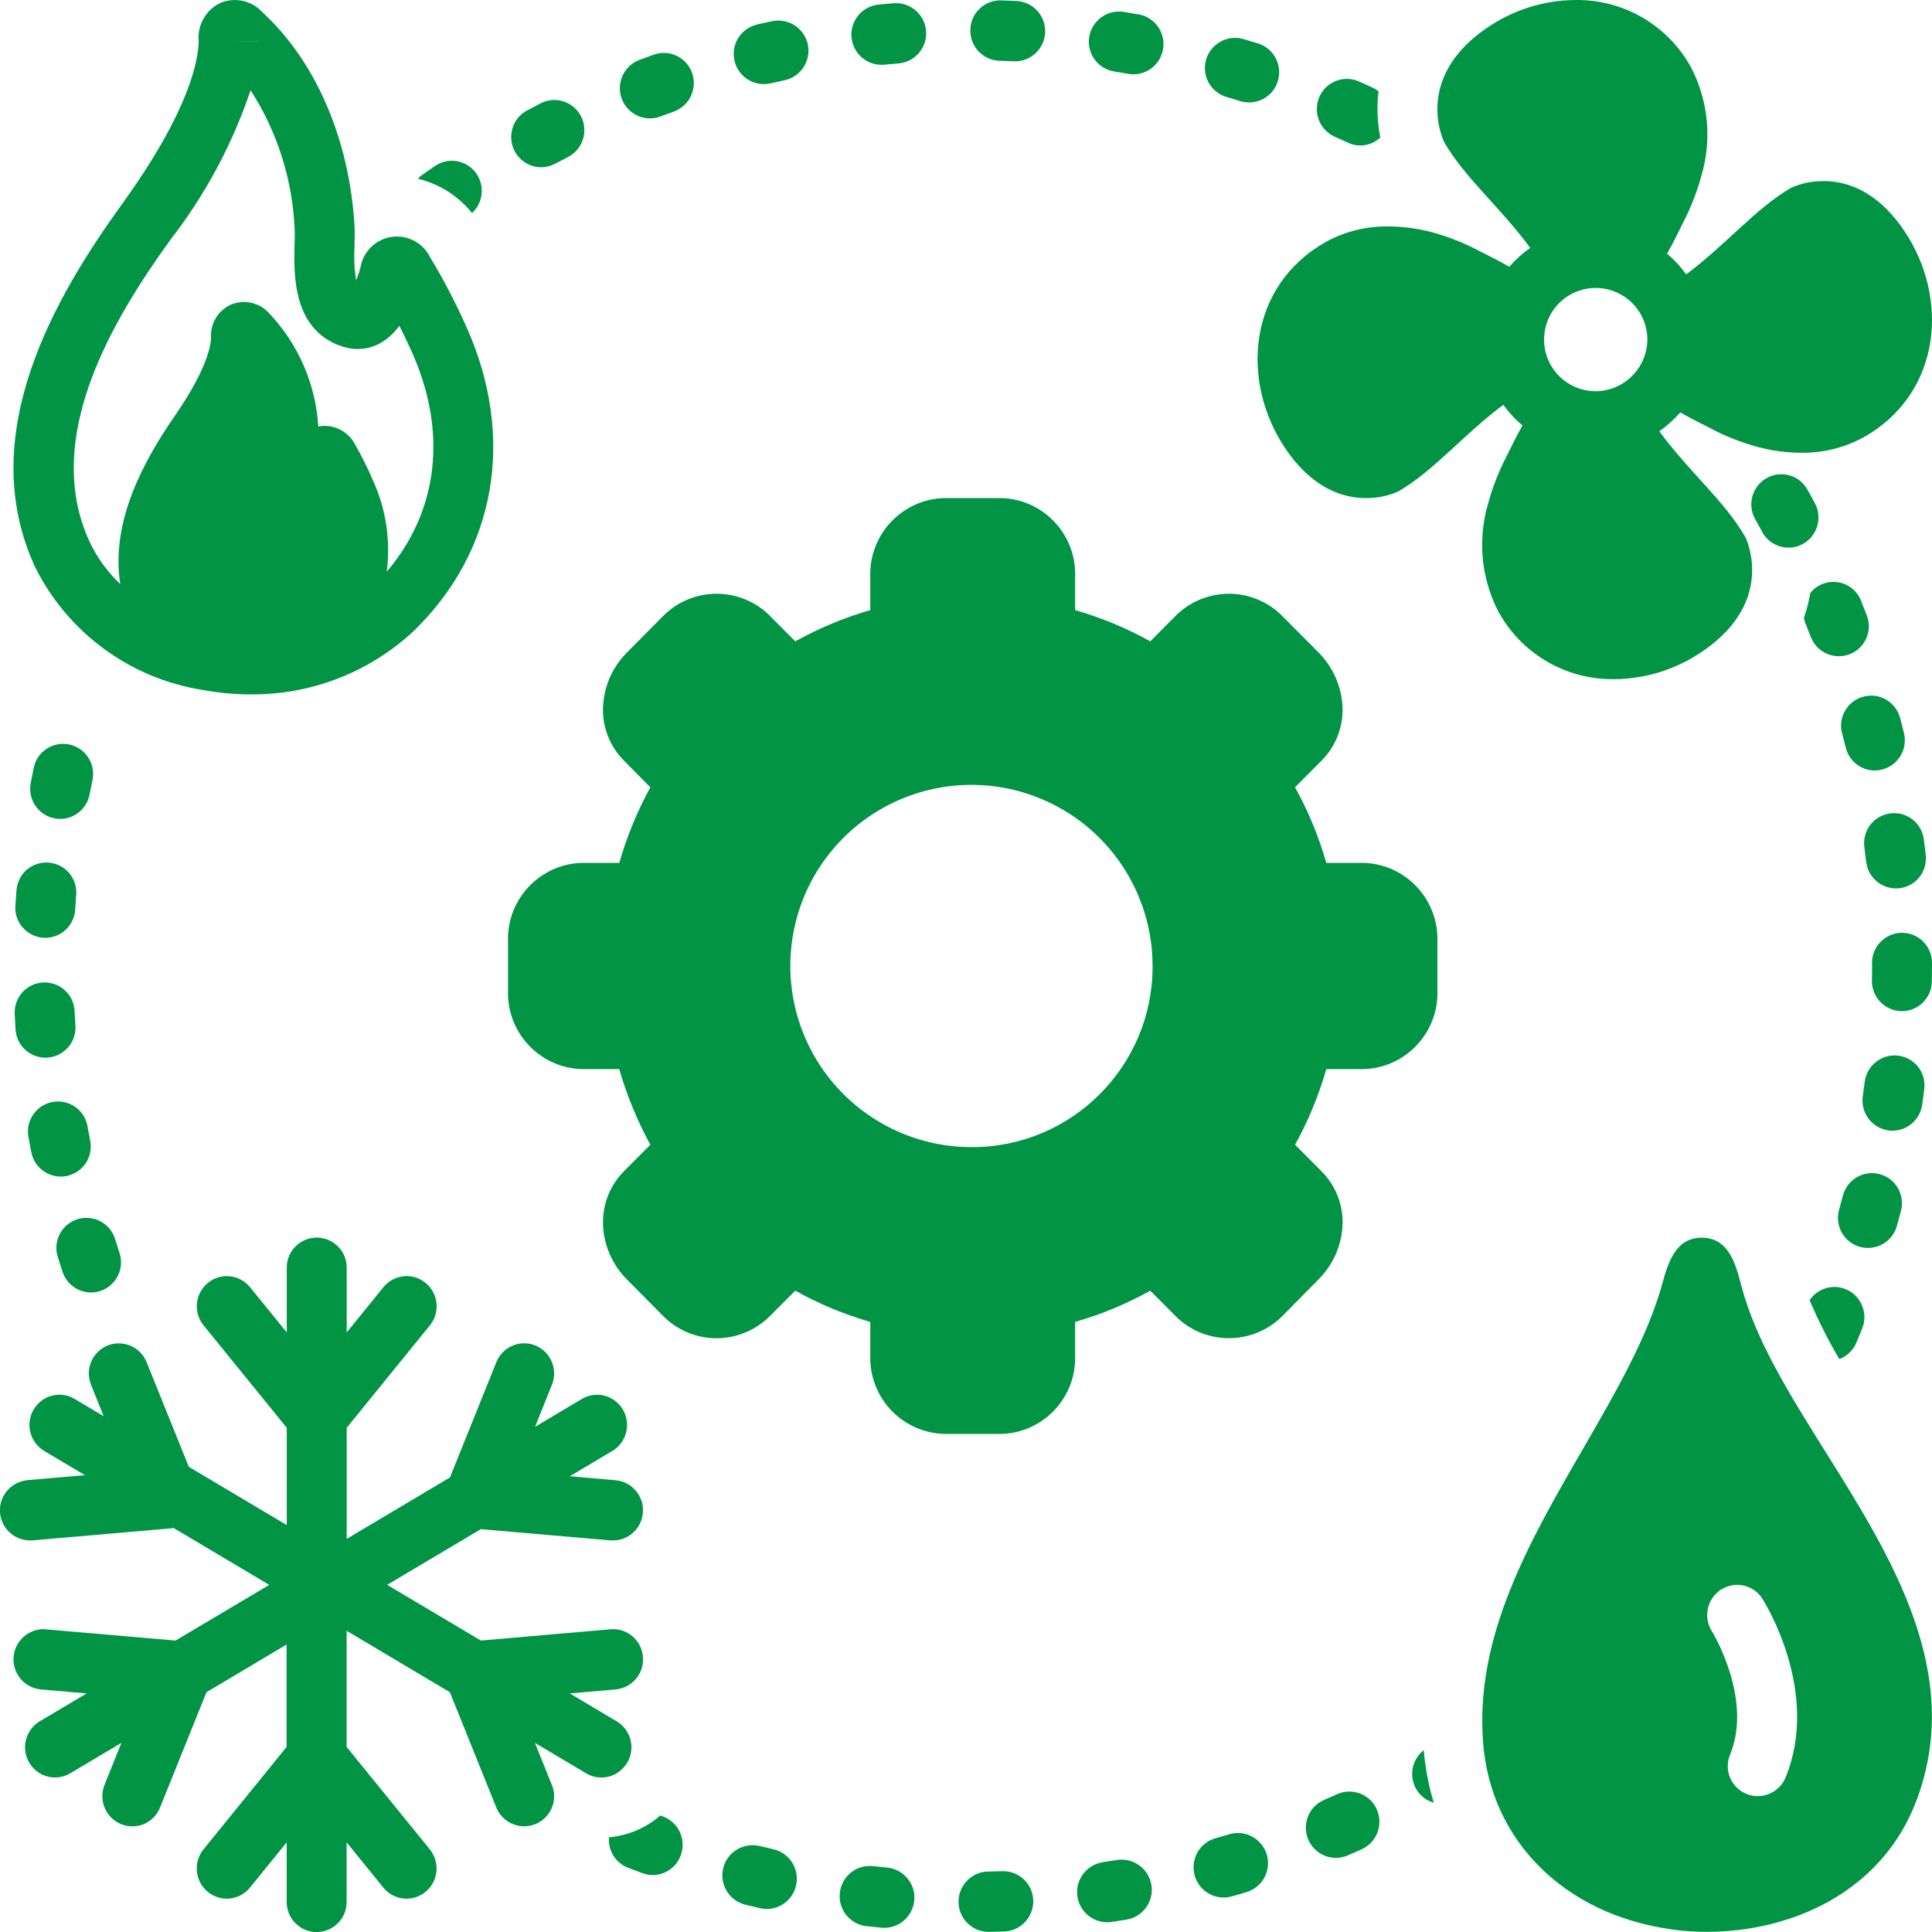 <svg xmlns:xlink="http://www.w3.org/1999/xlink" xmlns="http://www.w3.org/2000/svg" width="100" height="100" viewBox="0 0 100 100" id="1020221251" class="svg u_1020221251" data-icon-custom="true"><title id="1226022284" fill="#009444">HVAC</title><g fill="#009444"><path d="m70.625 44.664h-1.977c-0.387-1.363-0.93-2.676-1.617-3.914l1.406-1.414c0.734-0.754 1.117-1.785 1.047-2.836-0.07-1.031-0.512-2-1.242-2.734l-1.773-1.781c-0.707-0.762-1.688-1.215-2.727-1.25-1.035-0.035-2.047 0.344-2.805 1.055l-1.398 1.406c-1.23-0.684-2.535-1.227-3.891-1.617v-2c-0.074-2.168-1.887-3.867-4.055-3.797h-2.492c-2.168-0.066-3.977 1.633-4.055 3.797v2c-1.352 0.391-2.652 0.934-3.883 1.617l-1.398-1.406c-0.758-0.711-1.77-1.09-2.809-1.055-1.043 0.035-2.023 0.488-2.731 1.25l-1.766 1.781c-0.734 0.73-1.176 1.703-1.242 2.734-0.07 1.051 0.312 2.082 1.047 2.836l1.398 1.414c-0.68 1.242-1.219 2.555-1.609 3.914h-1.984c-2.164 0.09-3.852 1.914-3.773 4.078v2.516c-0.078 2.164 1.609 3.988 3.773 4.078h1.984c0.391 1.359 0.93 2.672 1.609 3.914l-1.406 1.414c-0.73 0.758-1.105 1.785-1.039 2.836 0.066 1.031 0.508 2.004 1.242 2.734l1.766 1.781c0.707 0.762 1.688 1.215 2.727 1.25 1.035 0.035 2.047-0.344 2.805-1.055l1.406-1.406c1.227 0.688 2.531 1.23 3.883 1.617v2c0.078 2.164 1.887 3.863 4.055 3.797h2.492c2.168 0.07 3.981-1.629 4.055-3.797v-2c1.355-0.387 2.66-0.93 3.891-1.617l1.398 1.406c0.762 0.711 1.77 1.09 2.809 1.051 1.039-0.035 2.023-0.484 2.731-1.246l1.758-1.781c0.734-0.73 1.18-1.699 1.25-2.734 0.07-1.051-0.312-2.082-1.047-2.836l-1.406-1.414c0.684-1.238 1.227-2.551 1.617-3.914h1.977c2.164-0.09 3.852-1.914 3.773-4.078v-2.516c0.078-2.164-1.609-3.988-3.773-4.078zm-20.273 14.711c-3.797 0.027-7.238-2.238-8.711-5.738s-0.691-7.547 1.984-10.242c2.676-2.695 6.715-3.512 10.227-2.062 3.512 1.445 5.805 4.871 5.805 8.668 0.016 5.156-4.148 9.352-9.305 9.375z" fill="#009444"></path><path d="m88.062 9.105c0.547-1.844 0.371-3.824-0.492-5.539-1.184-2.227-3.512-3.602-6.031-3.566-1.656 0.012-3.266 0.527-4.625 1.477-3.801 2.625-2.164 5.879-2.164 5.879 1.07 1.855 2.906 3.367 4.457 5.477v-0.004c-0.402 0.281-0.766 0.609-1.086 0.98-0.625-0.363-1.379-0.727-1.57-0.824h0.004c-0.77-0.41-1.582-0.73-2.422-0.961-0.742-0.199-1.504-0.301-2.269-0.305-1.129-0.016-2.242 0.258-3.234 0.801-4.055 2.281-4.453 7.242-2.074 10.73 1.398 2.055 2.981 2.531 4.144 2.531 0.582 0.004 1.16-0.113 1.691-0.352 1.84-1.074 3.336-2.918 5.422-4.477 0.285 0.398 0.617 0.758 0.992 1.07-0.363 0.633-0.723 1.395-0.82 1.586-0.406 0.777-0.727 1.598-0.957 2.441-0.547 1.844-0.371 3.824 0.492 5.539 1.184 2.227 3.512 3.602 6.031 3.566 1.656-0.012 3.266-0.527 4.625-1.477 3.801-2.625 2.164-5.879 2.164-5.879-1.07-1.855-2.906-3.367-4.457-5.477v0.004c0.402-0.281 0.766-0.609 1.086-0.98 0.625 0.363 1.379 0.727 1.57 0.824h-0.004c0.77 0.41 1.582 0.73 2.422 0.961 0.742 0.199 1.504 0.301 2.269 0.305 1.129 0.016 2.242-0.258 3.234-0.801 4.055-2.281 4.453-7.242 2.074-10.73-1.402-2.059-2.981-2.531-4.144-2.531-0.582-0.004-1.16 0.113-1.691 0.352-1.84 1.074-3.336 2.918-5.422 4.477-0.285-0.398-0.617-0.758-0.992-1.07 0.363-0.633 0.723-1.395 0.82-1.586 0.406-0.777 0.727-1.598 0.957-2.441zm-5.516 11.145h-0.004c-1.074-0.02-2.035-0.684-2.434-1.684-0.395-1-0.156-2.144 0.613-2.898 0.77-0.754 1.914-0.973 2.906-0.555 0.996 0.418 1.641 1.387 1.641 2.465-0.016 1.488-1.234 2.688-2.727 2.672z" fill="#009444"></path><path d="m3.238 65.832c0.211 0.637 0.805 1.066 1.473 1.066 0.168 0 0.332-0.027 0.492-0.078 0.812-0.277 1.254-1.16 0.98-1.977-0.078-0.238-0.156-0.477-0.23-0.715v-0.004c-0.125-0.395-0.398-0.723-0.766-0.914-0.367-0.188-0.793-0.227-1.188-0.102-0.395 0.129-0.723 0.406-0.91 0.773-0.188 0.367-0.223 0.797-0.094 1.188 0.078 0.254 0.16 0.508 0.242 0.762z" fill="#009444"></path><path d="m33.844 2.828c-0.25 0.09-0.5 0.18-0.75 0.273-0.703 0.266-1.117 0.996-0.988 1.738 0.133 0.742 0.777 1.285 1.531 1.289 0.184 0 0.367-0.031 0.539-0.098 0.234-0.086 0.465-0.172 0.699-0.254 0.812-0.293 1.234-1.184 0.949-1.996-0.137-0.387-0.422-0.707-0.793-0.887-0.371-0.18-0.801-0.203-1.188-0.066z" fill="#009444"></path><path d="m1.621 59.637c0.078 0.406 0.312 0.766 0.656 0.996 0.344 0.23 0.762 0.316 1.168 0.238 0.406-0.082 0.762-0.32 0.992-0.664s0.312-0.766 0.23-1.172c-0.047-0.242-0.094-0.488-0.137-0.734-0.07-0.406-0.301-0.77-0.637-1.008-0.34-0.238-0.758-0.328-1.164-0.258-0.406 0.074-0.77 0.305-1.004 0.645-0.238 0.34-0.328 0.758-0.254 1.164 0.047 0.266 0.098 0.531 0.148 0.793z" fill="#009444"></path><path d="m27.992 5.344c-0.234 0.121-0.469 0.242-0.703 0.367-0.762 0.402-1.051 1.344-0.652 2.109 0.266 0.512 0.797 0.836 1.375 0.836 0.25 0 0.496-0.062 0.719-0.18 0.219-0.117 0.441-0.23 0.664-0.344 0.766-0.395 1.07-1.332 0.684-2.102-0.184-0.367-0.508-0.648-0.902-0.777-0.391-0.129-0.816-0.098-1.184 0.09z" fill="#009444"></path><path d="m93.934 26.035c-0.125-0.234-0.254-0.465-0.387-0.699-0.199-0.359-0.535-0.625-0.934-0.734-0.398-0.109-0.82-0.059-1.18 0.148-0.746 0.43-1.008 1.379-0.582 2.129 0.121 0.215 0.242 0.434 0.363 0.652l-0.004 0.004c0.195 0.363 0.531 0.633 0.926 0.746 0.395 0.117 0.82 0.074 1.18-0.125 0.754-0.418 1.031-1.367 0.617-2.121z" fill="#009444"></path><path d="m0.805 53.285c0.051 0.82 0.727 1.457 1.547 1.461 0.035 0 0.066 0 0.102-0.004 0.859-0.059 1.508-0.801 1.449-1.66-0.016-0.25-0.031-0.5-0.043-0.75-0.02-0.41-0.199-0.801-0.508-1.078-0.305-0.277-0.707-0.422-1.117-0.402-0.414 0.02-0.801 0.203-1.078 0.512-0.273 0.305-0.418 0.711-0.395 1.121 0.012 0.266 0.027 0.535 0.043 0.801z" fill="#009444"></path><path d="m98.133 45.984c0.445 0.004 0.867-0.188 1.164-0.52 0.293-0.336 0.434-0.777 0.379-1.219-0.031-0.266-0.062-0.531-0.098-0.797-0.051-0.41-0.266-0.781-0.59-1.035-0.328-0.254-0.742-0.367-1.152-0.312-0.41 0.055-0.781 0.27-1.035 0.598-0.25 0.332-0.355 0.746-0.301 1.156 0.031 0.246 0.062 0.496 0.09 0.746h0.004c0.086 0.785 0.746 1.379 1.539 1.383z" fill="#009444"></path><path d="m95.348 37.965c0.062 0.242 0.125 0.484 0.188 0.73 0.168 0.695 0.789 1.184 1.504 1.184 0.129 0 0.254-0.016 0.375-0.047 0.836-0.211 1.34-1.059 1.133-1.891-0.062-0.258-0.129-0.516-0.195-0.773h-0.004c-0.102-0.402-0.363-0.742-0.719-0.953-0.355-0.207-0.781-0.266-1.184-0.156-0.398 0.105-0.738 0.367-0.945 0.727-0.207 0.355-0.262 0.781-0.152 1.18z" fill="#009444"></path><path d="m40.035 95.719c-0.242-0.055-0.48-0.113-0.723-0.172v0.004c-0.836-0.199-1.676 0.312-1.879 1.148-0.203 0.832 0.305 1.676 1.141 1.887 0.258 0.062 0.52 0.125 0.777 0.184 0.113 0.023 0.227 0.039 0.344 0.039 0.793-0.008 1.453-0.605 1.539-1.395 0.09-0.785-0.426-1.516-1.199-1.695z" fill="#009444"></path><path d="m0.852 46.086c-0.02 0.266-0.039 0.531-0.055 0.797h-0.004c-0.055 0.859 0.598 1.598 1.453 1.656 0.031 0.004 0.066 0.004 0.098 0.004 0.824-0.004 1.5-0.645 1.547-1.465 0.016-0.25 0.031-0.5 0.051-0.75l0.004-0.004c0.035-0.41-0.098-0.82-0.367-1.137-0.266-0.312-0.648-0.508-1.062-0.539-0.41-0.031-0.816 0.102-1.133 0.371-0.312 0.27-0.504 0.652-0.531 1.066z" fill="#009444"></path><path d="m3.117 42.387c0.742-0.004 1.383-0.535 1.52-1.266 0.047-0.246 0.094-0.492 0.148-0.734v-0.004c0.086-0.402 0.012-0.824-0.215-1.172-0.223-0.348-0.578-0.59-0.98-0.676-0.406-0.086-0.828-0.008-1.172 0.219-0.348 0.227-0.59 0.582-0.672 0.988-0.055 0.262-0.105 0.523-0.156 0.785-0.09 0.457 0.027 0.93 0.324 1.289 0.293 0.363 0.734 0.57 1.203 0.57z" fill="#009444"></path><path d="m24.434 11.031c0.566-0.527 0.668-1.387 0.234-2.027-0.23-0.344-0.586-0.578-0.992-0.656-0.402-0.078-0.82 0.012-1.16 0.242-0.219 0.148-0.434 0.301-0.652 0.453-0.086 0.062-0.164 0.129-0.238 0.207 1.109 0.266 2.094 0.891 2.809 1.781z" fill="#009444"></path><path d="m39.973 1.094c-0.262 0.055-0.523 0.113-0.781 0.172v0.004c-0.844 0.191-1.367 1.027-1.176 1.871 0.191 0.84 1.031 1.367 1.871 1.172 0.242-0.055 0.48-0.109 0.723-0.16 0.84-0.18 1.379-1.004 1.203-1.848-0.176-0.84-1-1.379-1.84-1.211z" fill="#009444"></path><path d="m98.449 48.281c-0.859 0.004-1.555 0.703-1.555 1.562l0.004 0.156c0 0.25 0 0.5-0.004 0.75h-0.004c-0.016 0.859 0.668 1.57 1.527 1.59h0.027-0.004c0.852-0.004 1.543-0.688 1.551-1.539 0.004-0.266 0.008-0.535 0.008-0.812v-0.145c0.004-0.859-0.691-1.559-1.551-1.562z" fill="#009444"></path><path d="m98.184 63.449c0.07-0.258 0.141-0.512 0.207-0.77 0.105-0.398 0.051-0.824-0.156-1.184s-0.547-0.617-0.949-0.723c-0.398-0.105-0.824-0.047-1.18 0.16-0.355 0.211-0.613 0.555-0.719 0.953-0.062 0.242-0.129 0.484-0.195 0.73v-0.004c-0.113 0.398-0.062 0.828 0.137 1.188 0.203 0.359 0.543 0.625 0.941 0.738 0.398 0.109 0.824 0.059 1.184-0.148 0.359-0.203 0.621-0.543 0.73-0.941z" fill="#009444"></path><path d="m99.492 57.184c0.039-0.266 0.074-0.531 0.105-0.797v0.004c0.055-0.41-0.055-0.828-0.305-1.156-0.254-0.328-0.625-0.539-1.035-0.594-0.41-0.051-0.824 0.062-1.148 0.316-0.328 0.254-0.539 0.625-0.59 1.035-0.031 0.25-0.066 0.496-0.102 0.742v0.004c-0.121 0.852 0.465 1.641 1.316 1.77 0.074 0.012 0.148 0.016 0.223 0.016 0.773-0.004 1.426-0.574 1.535-1.34z" fill="#009444"></path><path d="m57.816 96.273c-0.246 0.039-0.492 0.078-0.738 0.113v0.004c-0.805 0.121-1.383 0.844-1.324 1.656s0.73 1.445 1.547 1.449c0.074 0 0.148-0.004 0.227-0.016 0.262-0.039 0.523-0.078 0.785-0.121 0.844-0.141 1.418-0.938 1.285-1.785-0.137-0.852-0.934-1.43-1.781-1.301z" fill="#009444"></path><path d="m51.883 96.852c-0.25 0.008-0.496 0.016-0.746 0.02v-0.004c-0.852 0.023-1.531 0.723-1.523 1.578 0.008 0.852 0.695 1.543 1.551 1.547h0.027c0.266-0.004 0.527-0.012 0.793-0.02 0.855-0.035 1.523-0.754 1.496-1.609-0.027-0.859-0.738-1.531-1.598-1.512z" fill="#009444"></path><path d="m51.82 0.02c-0.414-0.012-0.816 0.141-1.113 0.426-0.301 0.285-0.477 0.68-0.48 1.094-0.031 0.859 0.645 1.578 1.504 1.605 0.25 0.008 0.5 0.016 0.746 0.027h0.07v0.004c0.844-0.008 1.531-0.684 1.551-1.531 0.016-0.844-0.641-1.551-1.484-1.594-0.262-0.012-0.527-0.023-0.793-0.031z" fill="#009444"></path><path d="m45.922 96.664c-0.25-0.023-0.496-0.051-0.742-0.078v0.004c-0.855-0.09-1.617 0.531-1.711 1.383-0.094 0.855 0.52 1.625 1.371 1.723 0.262 0.027 0.527 0.055 0.789 0.082 0.051 0.004 0.098 0.008 0.148 0.008 0.832-0.008 1.512-0.664 1.551-1.492s-0.578-1.543-1.406-1.629z" fill="#009444"></path><path d="m45.617 3.356c0.051 0 0.102 0 0.152-0.008 0.246-0.023 0.496-0.047 0.746-0.066 0.855-0.078 1.488-0.828 1.418-1.684-0.07-0.855-0.82-1.496-1.676-1.43-0.266 0.023-0.527 0.047-0.789 0.07-0.824 0.086-1.441 0.801-1.398 1.629 0.039 0.828 0.719 1.48 1.547 1.488z" fill="#009444"></path><path d="m63.48 5.016c0.238 0.07 0.477 0.145 0.715 0.219 0.824 0.25 1.691-0.211 1.945-1.031s-0.199-1.695-1.02-1.953c-0.254-0.078-0.508-0.156-0.762-0.23-0.824-0.238-1.688 0.238-1.93 1.062-0.242 0.824 0.23 1.688 1.051 1.934z" fill="#009444"></path><path d="m69.219 92.863c-0.227 0.102-0.453 0.199-0.68 0.297v0.004c-0.684 0.289-1.062 1.02-0.918 1.746 0.148 0.727 0.781 1.25 1.523 1.254 0.207 0 0.414-0.043 0.605-0.125 0.242-0.105 0.488-0.211 0.727-0.316v-0.004c0.785-0.352 1.137-1.273 0.789-2.059-0.164-0.379-0.473-0.676-0.859-0.824-0.383-0.148-0.812-0.141-1.188 0.027z" fill="#009444"></path><path d="m63.629 94.941c-0.238 0.07-0.477 0.141-0.715 0.207-0.75 0.211-1.227 0.941-1.121 1.715 0.102 0.77 0.758 1.348 1.535 1.352 0.141 0 0.281-0.02 0.418-0.055 0.258-0.07 0.512-0.145 0.766-0.223 0.824-0.242 1.301-1.113 1.059-1.938-0.246-0.828-1.113-1.305-1.941-1.059z" fill="#009444"></path><path d="m58.938 0.746c-0.262-0.047-0.523-0.09-0.785-0.133-0.848-0.125-1.641 0.457-1.777 1.305-0.133 0.848 0.445 1.645 1.293 1.781 0.246 0.039 0.492 0.082 0.738 0.125h-0.004c0.09 0.016 0.18 0.023 0.27 0.023 0.809-0.008 1.477-0.629 1.543-1.43 0.07-0.805-0.484-1.527-1.277-1.672z" fill="#009444"></path><path d="m12.973 35.941c3.121 0.031 6.137-1.141 8.426-3.266 4.293-4.156 5.312-10.062 2.723-15.801-0.547-1.223-1.164-2.406-1.855-3.551-0.363-0.75-1.172-1.18-1.996-1.062-0.824 0.121-1.48 0.762-1.613 1.586-0.062 0.23-0.137 0.453-0.227 0.672-0.09-0.586-0.117-1.184-0.082-1.781 0.012-0.398 0.016-0.766 0-1.07-0.27-4.473-2.004-8.492-4.762-11.031-0.551-0.605-1.422-0.801-2.176-0.488-0.75 0.355-1.199 1.141-1.129 1.965-0.004 0.895-0.398 3.512-3.949 8.426-3.465 4.797-7.699 11.965-4.5 18.848h0.004c1.688 3.367 4.894 5.719 8.613 6.316 0.832 0.156 1.676 0.238 2.523 0.238zm0.414-33.816v0.008l-1.551-0.008zm-7.156 28.117v-0.004c-0.66-0.621-1.195-1.359-1.586-2.18-2.504-5.383 1.195-11.527 4.199-15.68 1.797-2.32 3.191-4.926 4.125-7.707 1.387 2.148 2.172 4.629 2.281 7.184 0.016 0.23 0.004 0.504-0.004 0.805-0.039 1.57-0.113 4.496 2.566 5.305v-0.004c0.625 0.191 1.301 0.117 1.871-0.199 0.391-0.227 0.727-0.535 0.988-0.902 0.211 0.418 0.418 0.855 0.625 1.309 1.883 4.168 1.402 8.27-1.277 11.422 0.203-1.59-0.031-3.203-0.688-4.664-0.281-0.664-0.605-1.312-0.965-1.941-0.34-0.645-1.047-1.016-1.77-0.93-0.039 0.004-0.078 0.012-0.117 0.02h-0.004c-0.133-2.207-1.047-4.297-2.578-5.898-0.492-0.523-1.262-0.691-1.93-0.418-0.672 0.301-1.086 0.98-1.047 1.715 0 0.316-0.137 1.531-1.844 4.008-1.551 2.246-3.379 5.445-2.848 8.758z" fill="#009444"></path><path d="m34.316 94.02c-0.047-0.016-0.09-0.035-0.137-0.051-0.742 0.648-1.676 1.043-2.66 1.129-0.055 0.684 0.344 1.324 0.98 1.574 0.25 0.098 0.496 0.191 0.746 0.281h0.004c0.387 0.145 0.812 0.129 1.188-0.047s0.664-0.492 0.801-0.883c0.297-0.809-0.117-1.703-0.922-2.004z" fill="#009444"></path><path d="m32.465 91.234c0.438-0.742 0.195-1.695-0.547-2.141l-2.426-1.441 2.371-0.207c0.859-0.078 1.488-0.832 1.414-1.688-0.031-0.414-0.227-0.797-0.543-1.066-0.312-0.266-0.723-0.395-1.137-0.359l-6.707 0.582-4.852-2.883 4.852-2.883 6.707 0.582c0.047 0.004 0.09 0.004 0.137 0.004 0.832-0.008 1.512-0.664 1.547-1.496s-0.59-1.547-1.418-1.621l-2.371-0.207 2.199-1.309h0.004c0.738-0.441 0.98-1.398 0.547-2.141-0.211-0.355-0.551-0.613-0.949-0.719-0.398-0.102-0.824-0.043-1.176 0.168l-2.422 1.441 0.871-2.172c0.324-0.797-0.059-1.707-0.852-2.035-0.383-0.156-0.812-0.152-1.191 0.012-0.379 0.16-0.68 0.465-0.832 0.852l-2.402 5.965-5.344 3.18v-5.75l4.305-5.301c0.543-0.668 0.445-1.648-0.219-2.195-0.316-0.266-0.727-0.391-1.137-0.348-0.41 0.043-0.789 0.246-1.047 0.566l-1.902 2.344v-3.344c0.004-0.414-0.156-0.812-0.449-1.105-0.293-0.293-0.688-0.461-1.102-0.461-0.414 0-0.812 0.168-1.102 0.461-0.293 0.293-0.453 0.691-0.449 1.105v3.34l-1.902-2.34c-0.262-0.32-0.637-0.523-1.047-0.566-0.41-0.039-0.82 0.082-1.137 0.348-0.664 0.547-0.762 1.527-0.219 2.195l4.305 5.301v5.035l-5.07-3.016-2.184-5.414c-0.152-0.383-0.453-0.691-0.832-0.852-0.379-0.16-0.805-0.164-1.188-0.012-0.797 0.328-1.18 1.238-0.855 2.035l0.652 1.625-1.504-0.895h0.004c-0.355-0.211-0.777-0.27-1.18-0.168-0.398 0.105-0.738 0.363-0.945 0.719-0.438 0.742-0.191 1.699 0.547 2.141l2.109 1.254-2.981 0.258v0.004c-0.828 0.074-1.453 0.789-1.418 1.621s0.719 1.488 1.551 1.496c0.043 0 0.09 0 0.133-0.004l7.199-0.625c0.035-0.004 0.066-0.016 0.098-0.02l4.957 2.949-4.852 2.883-6.707-0.582 0.004-0.004c-0.855-0.066-1.605 0.57-1.676 1.426-0.074 0.855 0.555 1.609 1.41 1.688l2.371 0.207-2.426 1.441c-0.738 0.445-0.984 1.398-0.547 2.141 0.207 0.355 0.547 0.617 0.949 0.719 0.398 0.105 0.82 0.043 1.176-0.168l2.648-1.574-0.875 2.172c-0.32 0.797 0.059 1.707 0.855 2.035 0.383 0.156 0.809 0.152 1.191-0.008 0.379-0.164 0.676-0.469 0.828-0.855l2.402-5.965 4.148-2.469v5.301l-4.301 5.301c-0.543 0.672-0.445 1.652 0.219 2.199 0.316 0.262 0.727 0.387 1.137 0.348 0.41-0.043 0.789-0.246 1.047-0.566l1.902-2.344v3.078c-0.004 0.414 0.156 0.812 0.449 1.105 0.289 0.293 0.688 0.461 1.102 0.461 0.414 0 0.809-0.168 1.102-0.461 0.293-0.293 0.453-0.691 0.449-1.105v-3.078l1.902 2.344c0.258 0.32 0.637 0.523 1.047 0.566 0.41 0.039 0.82-0.086 1.137-0.348 0.664-0.547 0.762-1.527 0.219-2.199l-4.305-5.301v-6.012l5.344 3.18 2.402 5.965c0.156 0.387 0.457 0.691 0.836 0.852 0.383 0.16 0.809 0.164 1.191 0.008s0.688-0.457 0.848-0.84c0.16-0.383 0.16-0.812 0-1.191l-0.875-2.172 2.648 1.574c0.238 0.145 0.512 0.219 0.789 0.219 0.551 0 1.059-0.293 1.336-0.77z" fill="#009444"></path><path d="m73.305 92.605c0.199 0.344 0.523 0.594 0.906 0.703-0.266-0.887-0.438-1.797-0.52-2.719-0.613 0.48-0.777 1.34-0.387 2.016z" fill="#009444"></path><path d="m96.082 69.504c0.102-0.246 0.207-0.492 0.305-0.742 0.32-0.801-0.059-1.707-0.855-2.035-0.68-0.277-1.457-0.039-1.867 0.57 0.445 1.047 0.957 2.066 1.535 3.047 0.398-0.148 0.715-0.453 0.883-0.84z" fill="#009444"></path><path d="m90.129 66.539c-0.285-1.098-0.641-2.465-2.035-2.477h-0.016c-1.379 0-1.758 1.371-2.035 2.371-0.77 2.789-2.387 5.582-4.098 8.543-2.769 4.785-5.633 9.734-5.176 15.277 0.418 5.055 4.227 8.824 9.703 9.605l0.004 0.004c0.621 0.086 1.25 0.133 1.879 0.129 4.269 0 9.02-1.984 10.836-6.785 2.488-6.578-1.301-12.625-4.644-17.965-1.895-3.023-3.684-5.879-4.418-8.703zm2.285 25.465h0.004c-0.156 0.383-0.461 0.688-0.844 0.844-0.383 0.16-0.809 0.16-1.191 0-0.383-0.16-0.684-0.465-0.84-0.848s-0.152-0.812 0.008-1.191c1.188-2.883-0.922-6.34-0.941-6.371v-0.004c-0.465-0.727-0.254-1.688 0.469-2.156 0.348-0.223 0.77-0.301 1.172-0.211s0.754 0.336 0.973 0.688c0.125 0.195 3.016 4.832 1.195 9.25z" fill="#009444"></path><path d="m71.059 4.543c-0.242-0.109-0.48-0.219-0.723-0.328-0.379-0.168-0.805-0.176-1.191-0.023-0.383 0.148-0.691 0.445-0.855 0.824-0.344 0.789 0.012 1.711 0.797 2.062 0.23 0.102 0.457 0.203 0.688 0.309h-0.004c0.559 0.262 1.223 0.156 1.672-0.27-0.156-0.789-0.188-1.598-0.09-2.394-0.09-0.07-0.188-0.129-0.293-0.18z" fill="#009444"></path><path d="m93.73 32.973c0.148 0.387 0.445 0.695 0.824 0.863 0.379 0.164 0.809 0.172 1.191 0.023 0.387-0.152 0.695-0.449 0.859-0.828 0.164-0.379 0.168-0.809 0.016-1.191-0.098-0.25-0.195-0.496-0.293-0.742v-0.004c-0.199-0.512-0.656-0.875-1.199-0.957-0.543-0.082-1.09 0.129-1.43 0.559-0.07 0.441-0.184 0.871-0.328 1.289 0.016 0.102 0.047 0.195 0.082 0.289 0.094 0.23 0.188 0.465 0.277 0.699z" fill="#009444"></path></g></svg>